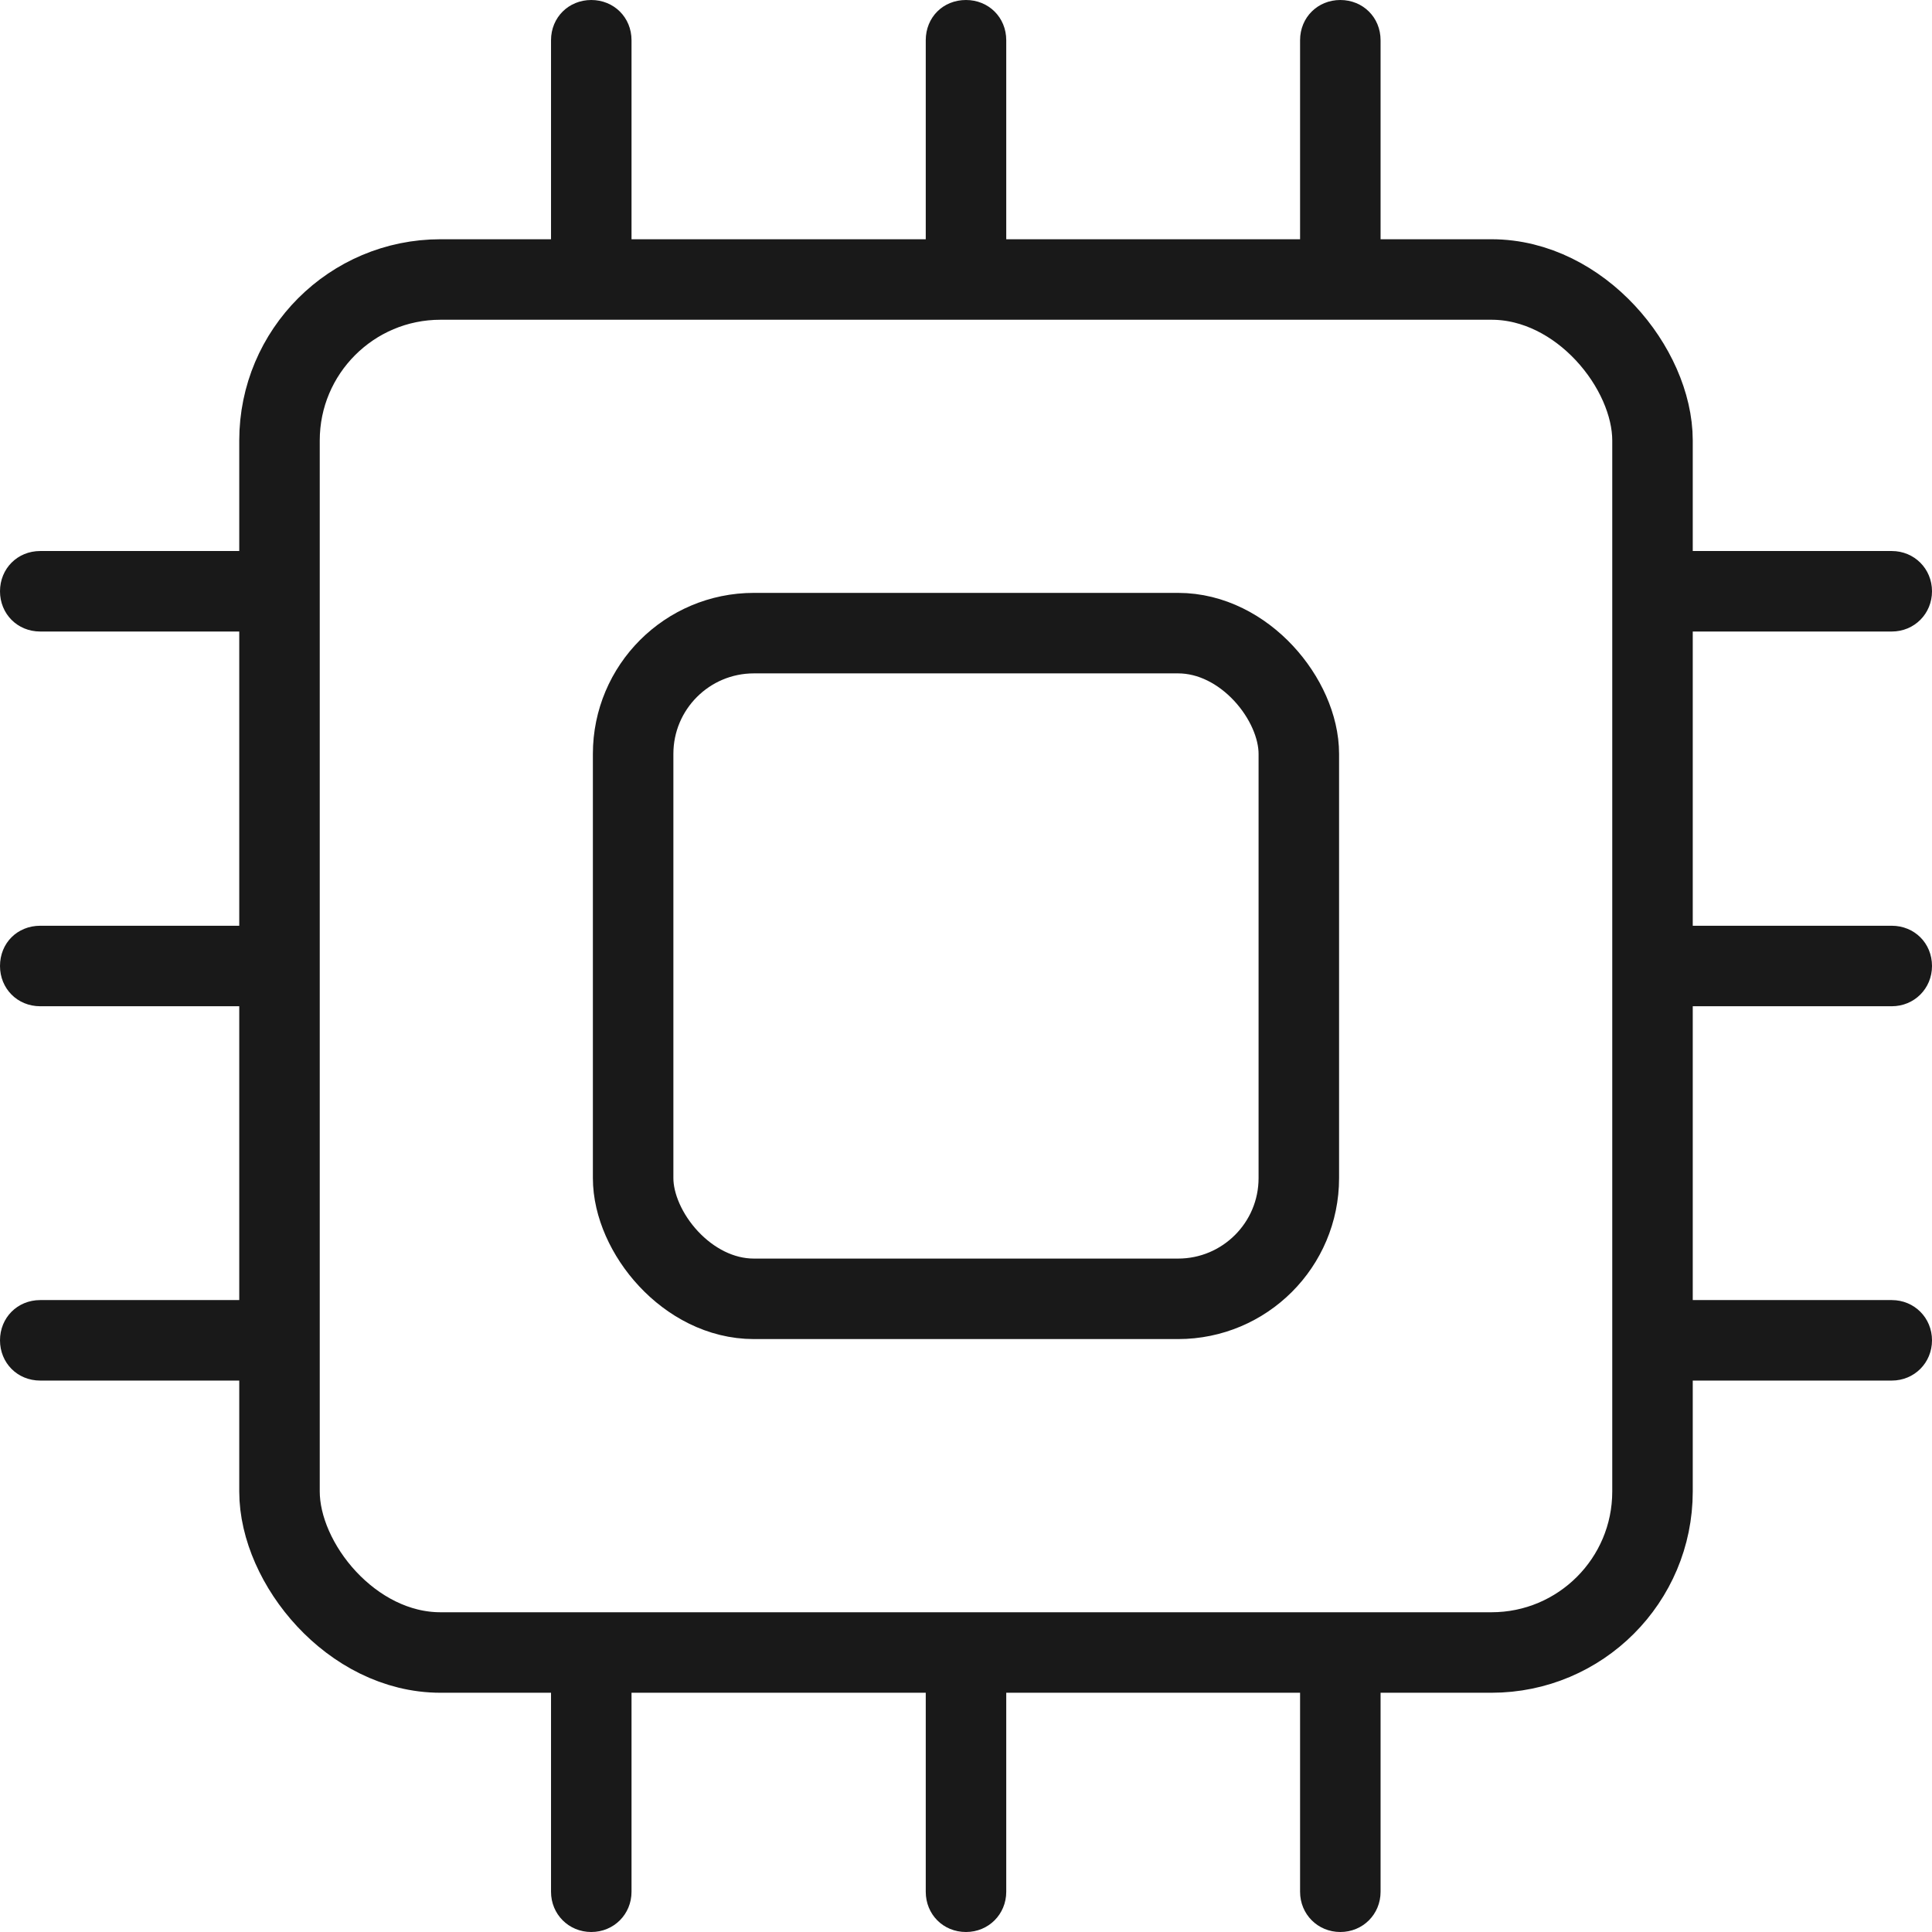 <svg width="48" height="48" viewBox="0 0 48 48" fill="none" xmlns="http://www.w3.org/2000/svg" xmlns:xlink="http://www.w3.org/1999/xlink">
	<desc>
			Created with Pixso.
	</desc>
	<defs/>
	<g opacity="0">
		<path id="path1" d="M0 23.98C0 20.23 -0.01 16.48 0 12.73C-0.01 10.91 0.22 9.1 0.66 7.35C1.65 3.63 4.07 1.42 7.79 0.56C9.65 0.16 11.56 -0.03 13.46 0C20.65 0 27.84 0 35.04 0C36.85 -0.01 38.66 0.19 40.43 0.62C44.26 1.55 46.56 3.98 47.43 7.8C47.83 9.6 48.01 11.44 47.99 13.29C47.99 20.56 47.99 27.83 47.99 35.09C48 36.89 47.8 38.69 47.38 40.44C46.44 44.27 44 46.55 40.19 47.43C38.32 47.83 36.42 48.02 34.51 47.99C27.35 47.99 20.19 47.99 13.03 47.99C11.2 48.01 9.38 47.8 7.6 47.38C3.75 46.45 1.44 44.01 0.57 40.17C0.12 38.22 0 36.27 0 34.3C0 30.86 0 27.42 0 23.98Z" fill="#FFFFFF" fill-opacity="1" fill-rule="nonzero"/>
		<path id="path1" d="M0 12.73C-0.01 10.91 0.22 9.1 0.66 7.35C1.65 3.63 4.07 1.42 7.79 0.56C9.65 0.16 11.56 -0.03 13.46 0C20.65 0 27.84 0 35.04 0C36.85 -0.01 38.66 0.19 40.43 0.62C44.26 1.55 46.56 3.98 47.43 7.8C47.83 9.6 48.01 11.44 47.99 13.29C47.99 20.56 47.99 27.83 47.99 35.09C48 36.89 47.8 38.69 47.38 40.44C46.44 44.27 44 46.55 40.19 47.43C38.32 47.83 36.42 48.02 34.51 47.99C27.35 47.99 20.19 47.99 13.03 47.99C11.2 48.01 9.38 47.8 7.6 47.38C3.75 46.45 1.44 44.01 0.57 40.17C0.12 38.22 0 36.27 0 34.3C0 30.86 0 27.42 0 23.98C0 20.23 -0.01 16.48 0 12.73Z" stroke="#FFFFFF" stroke-opacity="0" stroke-width="3"/>
	</g>
	<rect id="矩形 321" x="6.944" y="6.944" rx="4" width="34.112" height="34.112" fill="#C4C4C4" fill-opacity="0"/>
	<rect id="矩形 321" x="6.944" y="6.944" rx="4" width="34.112" height="34.112" stroke="#191919" stroke-opacity="1" stroke-width="2"/>
	<rect id="矩形 321" x="15.73" y="15.73" rx="3" width="16.539" height="16.539" fill="#C4C4C4" fill-opacity="0"/>
	<rect id="矩形 321" x="15.73" y="15.73" rx="3" width="16.539" height="16.539" stroke="#191919" stroke-opacity="1" stroke-width="2"/>
	<path id="矢量 133" d="M1 13.69L6.75 13.69L6.75 15.69L1 15.69C0.43 15.69 0 15.25 0 14.69C0 14.13 0.43 13.69 1 13.69ZM47 13.69L41.25 13.69L41.25 15.69L47 15.69C47.56 15.69 48 15.25 48 14.69C48 14.13 47.56 13.69 47 13.69Z" fill="#191919" fill-opacity="1" fill-rule="evenodd"/>
	<path id="矢量 133" d="M1 23L6.75 23L6.75 25L1 25C0.43 25 0 24.56 0 24C0 23.43 0.43 23 1 23ZM47 23L41.25 23L41.25 25L47 25C47.56 25 48 24.56 48 24C48 23.43 47.56 23 47 23Z" fill="#191919" fill-opacity="1" fill-rule="evenodd"/>
	<path id="矢量 133" d="M1 32.3L6.75 32.3L6.75 34.3L1 34.3C0.43 34.3 0 33.86 0 33.3C0 32.74 0.43 32.3 1 32.3ZM47 32.3L41.25 32.3L41.25 34.3L47 34.3C47.56 34.3 48 33.86 48 33.3C48 32.74 47.56 32.3 47 32.3Z" fill="#191919" fill-opacity="1" fill-rule="evenodd"/>
	<path id="矢量 133" d="M34.3 1L34.3 6.75L32.3 6.75L32.3 1C32.3 0.43 32.74 0 33.3 0C33.86 0 34.3 0.43 34.3 1ZM34.3 47L34.3 41.25L32.3 41.25L32.3 47C32.3 47.56 32.74 48 33.3 48C33.86 48 34.3 47.56 34.3 47Z" fill="#191919" fill-opacity="1" fill-rule="evenodd"/>
	<path id="矢量 133" d="M25 1L25 6.75L23 6.75L23 1C23 0.43 23.43 0 24 0C24.56 0 25 0.43 25 1ZM25 47L25 41.25L23 41.25L23 47C23 47.56 23.43 48 24 48C24.56 48 25 47.56 25 47Z" fill="#191919" fill-opacity="1" fill-rule="evenodd"/>
	<path id="矢量 133" d="M15.69 1L15.69 6.75L13.69 6.75L13.69 1C13.69 0.43 14.13 0 14.69 0C15.25 0 15.69 0.43 15.69 1ZM15.69 47L15.69 41.25L13.69 41.25L13.69 47C13.69 47.56 14.13 48 14.69 48C15.25 48 15.69 47.56 15.69 47Z" fill="#191919" fill-opacity="1" fill-rule="evenodd"/>
</svg>
